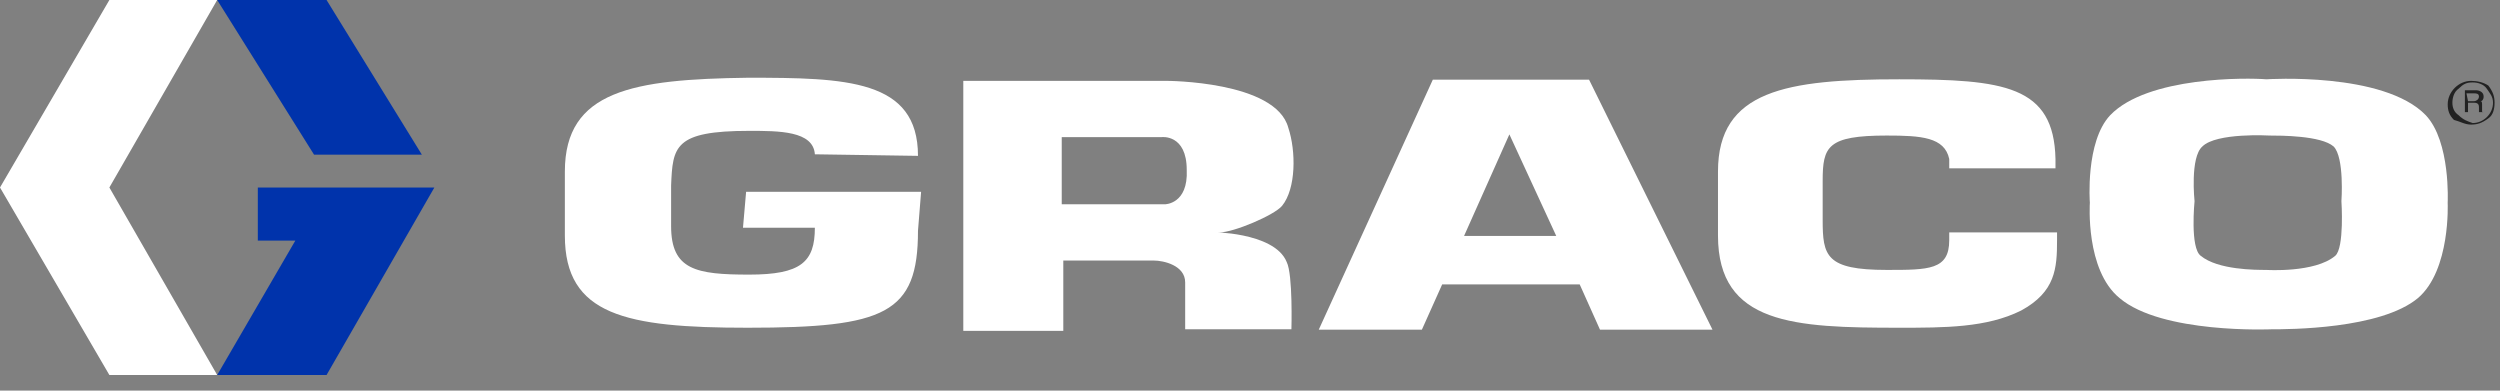 <?xml version="1.0" encoding="UTF-8"?> <!-- Generator: Adobe Illustrator 23.0.3, SVG Export Plug-In . SVG Version: 6.00 Build 0) --> <svg xmlns="http://www.w3.org/2000/svg" xmlns:xlink="http://www.w3.org/1999/xlink" id="Слой_1" x="0px" y="0px" viewBox="0 0 160 25" style="enable-background:new 0 0 160 25;" xml:space="preserve"><rect x="0" y="0" width="160" height="25" fill="#808080" stroke="none"/> <style type="text/css"> .st0{fill:#FFFFFF;} .st1{fill:#0033AB;} .st2{fill:#222222;} </style> <title>Logo</title> <desc>Created with Sketch.</desc> <g id="Symbols"> <g transform="translate(-150, -39)"> <g id="Logo" transform="translate(150, 39)"> <g> <g id="graco-logo_color"> <polygon id="Shape" class="st0" points="7,0 0,12 7,24 13.9,24 7,12 13.9,0 "></polygon> <polygon class="st1" points="13.9,0 20.1,9.9 27,9.9 20.9,0 "></polygon> <polygon class="st1" points="16.5,12 16.5,15.4 18.9,15.4 13.9,24 20.9,24 27.8,12 "></polygon> <g id="Group" transform="translate(156.653, 4.675)"> <path class="st2" d="M1.5,3.3c0.4,0,0.7-0.1,1.1-0.4C2.9,2.7,3,2.3,3,1.9c0-0.4-0.1-0.7-0.4-1.1C2.3,0.6,1.9,0.5,1.5,0.5 c-0.8,0-1.5,0.7-1.5,1.5c0,0.4,0.1,0.7,0.4,1C0.8,3.1,1.1,3.3,1.5,3.3 M0.3,1.9c0-0.3,0.1-0.7,0.4-0.9 c0.3-0.3,0.5-0.4,0.9-0.4c0.3,0,0.7,0.1,0.9,0.4s0.4,0.5,0.4,0.9c0,0.7-0.6,1.3-1.3,1.3C1.3,3.1,1,3,0.7,2.7 C0.4,2.5,0.3,2.2,0.3,1.9"></path> <path class="st2" d="M1.3,1.8h0.4c0.1,0,0.3-0.1,0.3-0.3S1.8,1.3,1.7,1.3H1.2L1.3,1.8L1.3,1.8z M1.3,2.5H1.1V1.1h0.7 c0.2,0,0.5,0.1,0.5,0.4c0,0.2-0.1,0.3-0.2,0.3c0.1,0,0.1,0.1,0.1,0.3v0.3c0,0.1,0,0.1,0.1,0.1l0,0H2c0-0.1,0-0.3,0-0.3 c0-0.1,0-0.3-0.3-0.3H1.3V2.5L1.3,2.5z"></path> </g> <path class="st0" d="M93.7,15.1l2.9-6.5l3,6.5H93.7z M102.4,21.1h7.2l-7.9-16h-10l-7.3,16H91l1.3-2.9h8.8L102.4,21.1z"></path> <g transform="translate(36.151, 4.675)"> <path class="st0" d="M38.4,8.4h-6.6V4.1h6.4c0,0,1.6-0.2,1.6,2.1C39.9,8.4,38.4,8.4,38.4,8.4 M41.9,10.2c0.9,0,3.5-1.1,4-1.7 c0.9-1.1,0.9-3.5,0.4-5c-0.8-3-7.8-3-7.8-3h-6.6h-1h-5.4v16h6.4V12h5.8c0.6,0,2,0.3,2,1.4v3h6.8c0,0,0.1-3.5-0.3-4.3 C45.4,10.1,41,10.2,41.9,10.2"></path> <path class="st0" d="M113.3,11.7c-1.3,1.1-4.4,0.9-4.4,0.9l0,0c-0.7,0-3.1,0-4.2-0.9c-0.7-0.5-0.4-3.5-0.4-3.5 s-0.3-2.8,0.5-3.5c0.9-0.9,4.3-0.7,4.3-0.7l0,0c0.7,0,3.3,0,4.1,0.7c0.7,0.7,0.5,3.5,0.5,3.5S113.9,11.2,113.3,11.7 M119.1,2.7c-2.7-2.8-10.2-2.3-10.2-2.3l0,0c-1.2-0.1-7.6-0.2-10,2.3c-1.6,1.7-1.3,5.6-1.3,5.6s-0.3,4.3,1.9,6.1 c2.7,2.3,9.7,2,9.7,2l0,0c1.1,0,7,0,9.4-2c2.1-1.8,1.9-6.1,1.9-6.1S120.7,4.4,119.1,2.7"></path> <path class="st0" d="M88.6,10.2v0.5c0,1.9-1.3,1.9-4,1.9c-3.9,0-4.1-0.9-4.1-3.2V6.9c0-2.2,0.3-2.9,4.1-2.9 c2.2,0,3.7,0.1,4,1.5v0.6h6.8V5.5c-0.1-4.7-3.3-5.1-10-5.1c-7.2,0-11.6,0.7-11.6,5.9v4.1c0,5.7,4.9,5.9,11.6,5.9 c2.9,0,5.6,0,7.8-1.1c2.2-1.2,2.3-2.7,2.3-4.5v-0.5H88.6z"></path> <path class="st0" d="M22.6,5.3c0-4.9-4.6-5-10.9-5C4.4,0.4,0,1.1,0,6.3v4.1c0,5.1,3.9,5.9,11.7,5.9c8.8,0,10.9-0.9,10.9-6.2 l0.2-2.5H11.6l-0.2,2.3h4.6c0,2.2-0.9,3-4.2,3c-3.4,0-5-0.3-5-3.1V7.2c0.1-2.5,0.2-3.5,5-3.5c1.9,0,4.1,0,4.2,1.5L22.6,5.3 L22.6,5.3z"></path> </g> </g> </g> </g> </g> </g> </svg> 